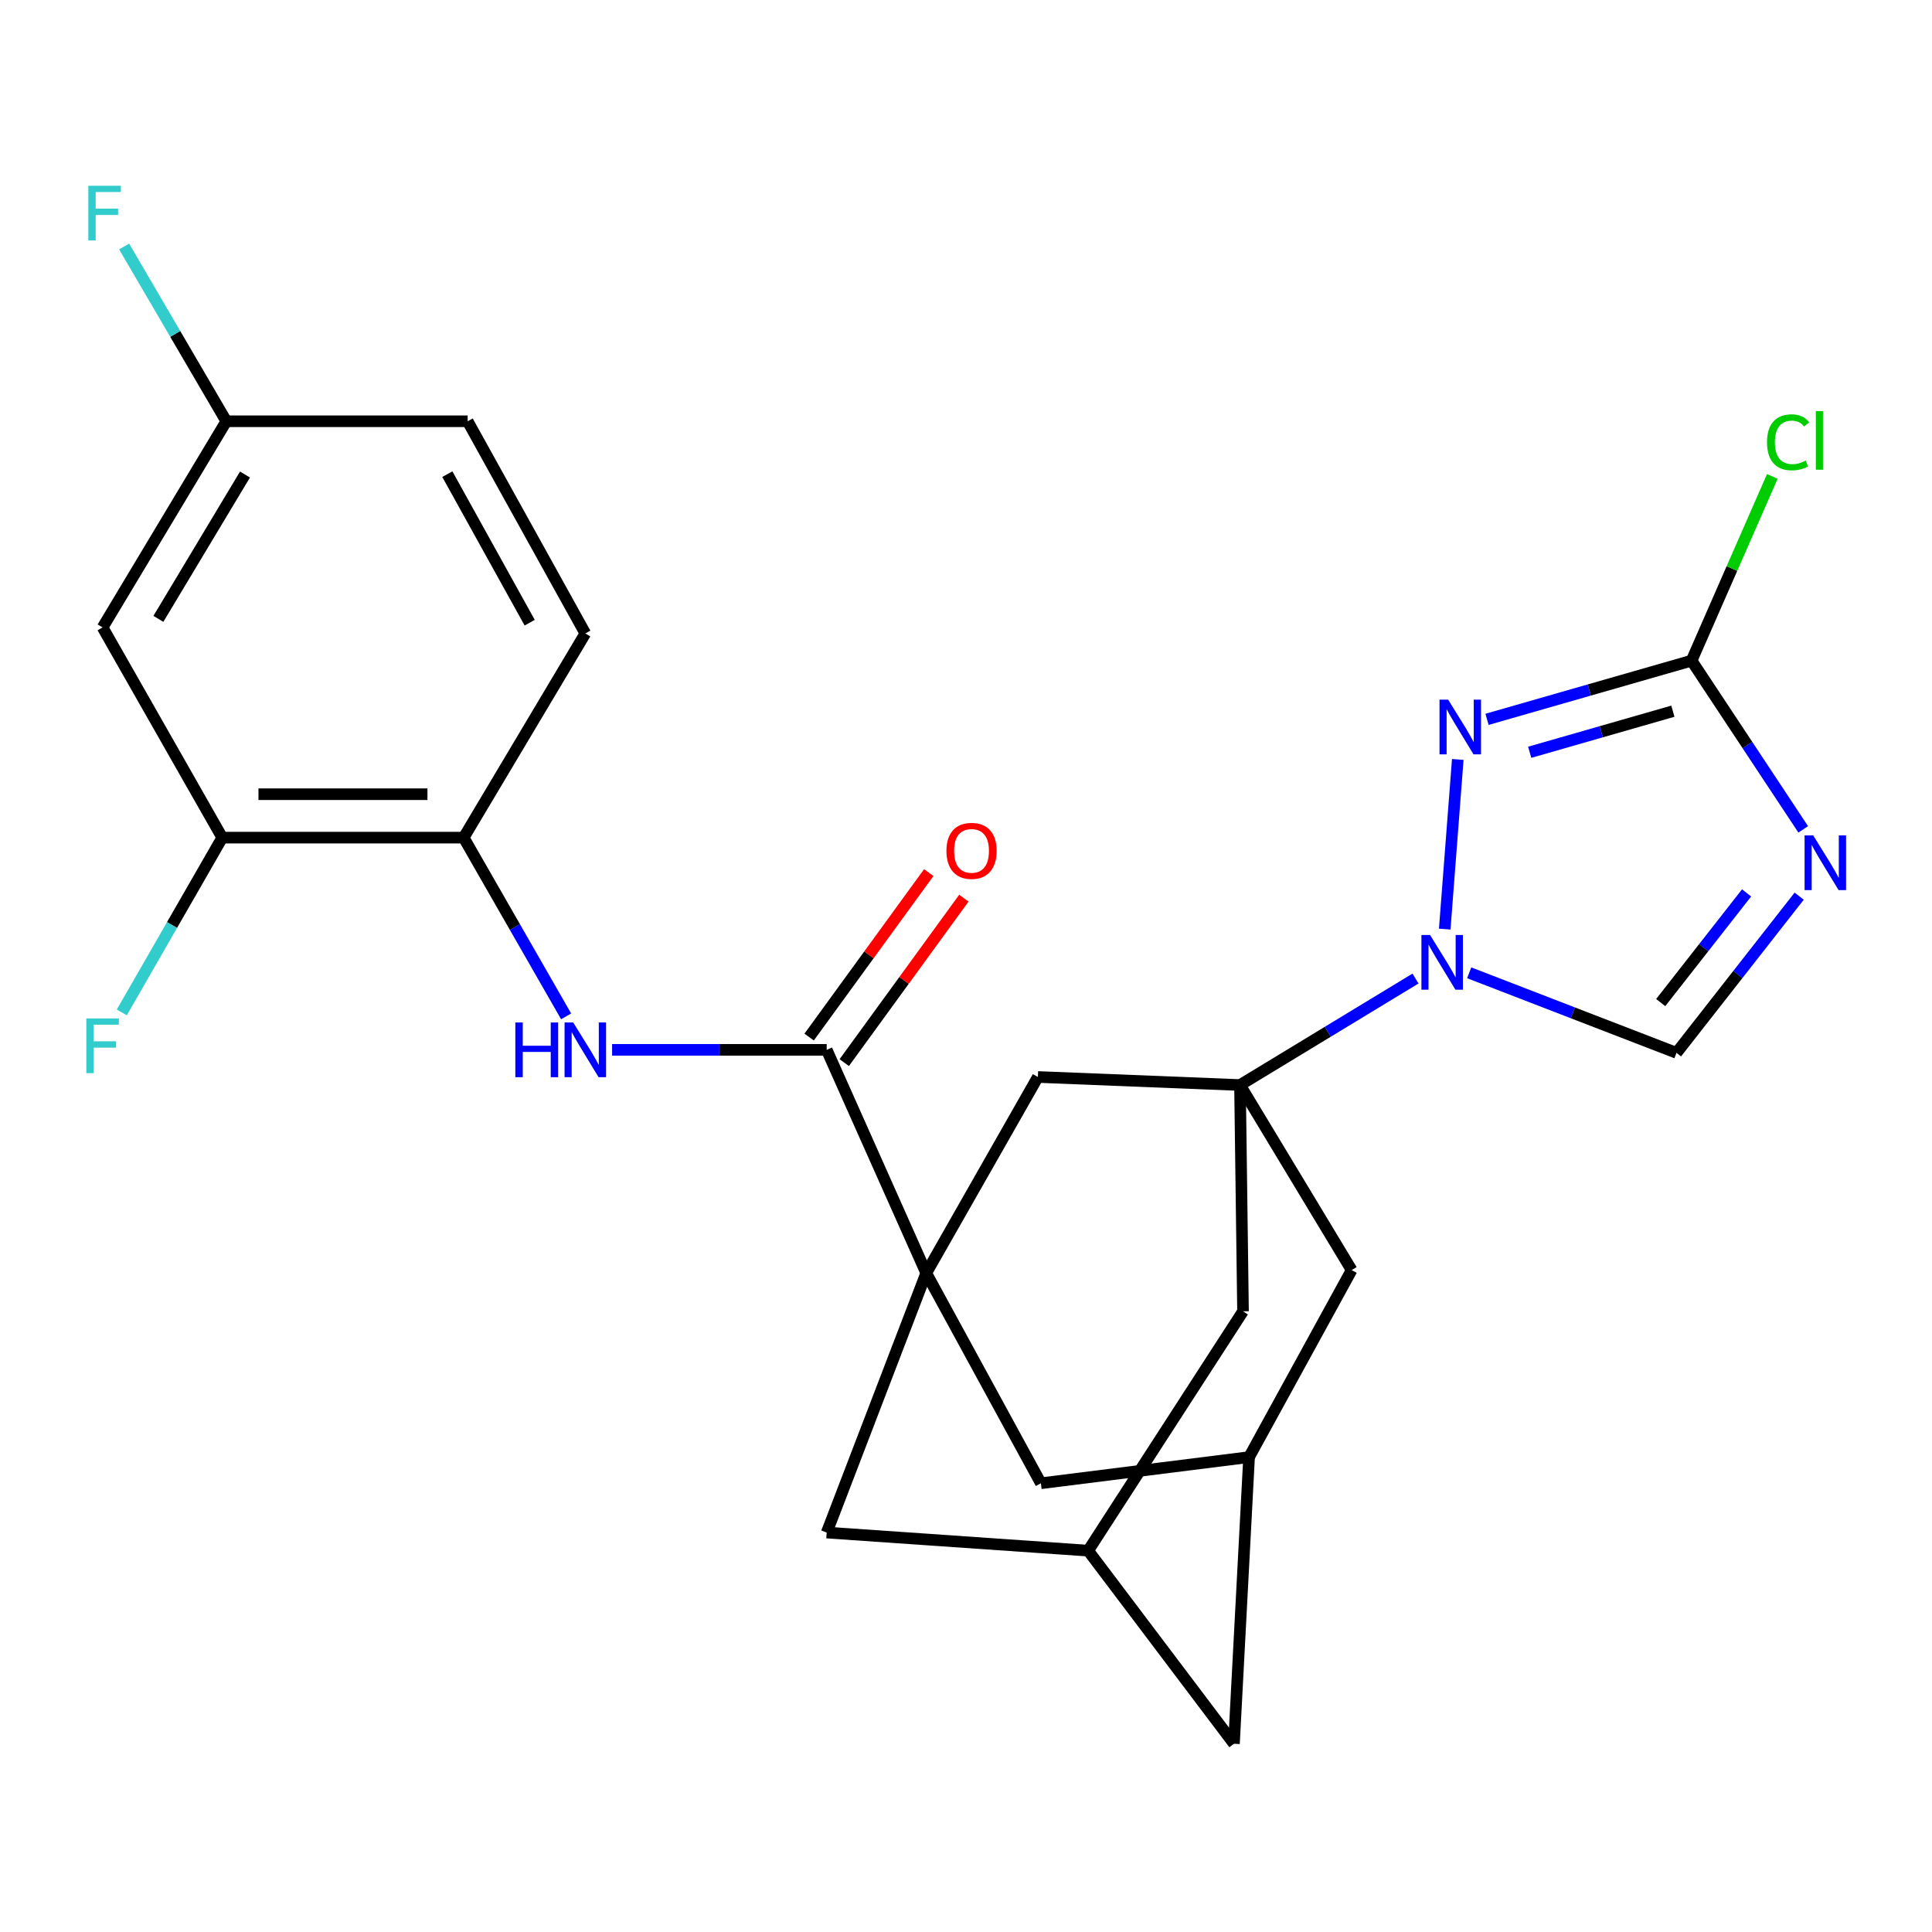 <?xml version='1.0' encoding='iso-8859-1'?>
<svg version='1.1' baseProfile='full'
              xmlns='http://www.w3.org/2000/svg'
                      xmlns:rdkit='http://www.rdkit.org/xml'
                      xmlns:xlink='http://www.w3.org/1999/xlink'
                  xml:space='preserve'
width='1000px' height='1000px' viewBox='0 0 1000 1000'>
<!-- END OF HEADER -->
<rect style='opacity:1.0;fill:#FFFFFF;stroke:none' width='1000' height='1000' x='0' y='0'> </rect>
<path class='bond-0' d='M 641.823,561.615 L 687.244,534.053' style='fill:none;fill-rule:evenodd;stroke:#000000;stroke-width:6px;stroke-linecap:butt;stroke-linejoin:miter;stroke-opacity:1' />
<path class='bond-0' d='M 687.244,534.053 L 732.665,506.492' style='fill:none;fill-rule:evenodd;stroke:#0000FF;stroke-width:6px;stroke-linecap:butt;stroke-linejoin:miter;stroke-opacity:1' />
<path class='bond-7' d='M 641.823,561.615 L 537.206,557.444' style='fill:none;fill-rule:evenodd;stroke:#000000;stroke-width:6px;stroke-linecap:butt;stroke-linejoin:miter;stroke-opacity:1' />
<path class='bond-11' d='M 641.823,561.615 L 699.614,657.391' style='fill:none;fill-rule:evenodd;stroke:#000000;stroke-width:6px;stroke-linecap:butt;stroke-linejoin:miter;stroke-opacity:1' />
<path class='bond-12' d='M 641.823,561.615 L 643.384,678.719' style='fill:none;fill-rule:evenodd;stroke:#000000;stroke-width:6px;stroke-linecap:butt;stroke-linejoin:miter;stroke-opacity:1' />
<path class='bond-3' d='M 747.789,480.903 L 754.54,393.089' style='fill:none;fill-rule:evenodd;stroke:#0000FF;stroke-width:6px;stroke-linecap:butt;stroke-linejoin:miter;stroke-opacity:1' />
<path class='bond-6' d='M 760.456,503.521 L 814.104,524.239' style='fill:none;fill-rule:evenodd;stroke:#0000FF;stroke-width:6px;stroke-linecap:butt;stroke-linejoin:miter;stroke-opacity:1' />
<path class='bond-6' d='M 814.104,524.239 L 867.752,544.957' style='fill:none;fill-rule:evenodd;stroke:#000000;stroke-width:6px;stroke-linecap:butt;stroke-linejoin:miter;stroke-opacity:1' />
<path class='bond-1' d='M 479.416,658.952 L 537.206,557.444' style='fill:none;fill-rule:evenodd;stroke:#000000;stroke-width:6px;stroke-linecap:butt;stroke-linejoin:miter;stroke-opacity:1' />
<path class='bond-5' d='M 479.416,658.952 L 427.894,543.396' style='fill:none;fill-rule:evenodd;stroke:#000000;stroke-width:6px;stroke-linecap:butt;stroke-linejoin:miter;stroke-opacity:1' />
<path class='bond-27' d='M 479.416,658.952 L 427.894,793.25' style='fill:none;fill-rule:evenodd;stroke:#000000;stroke-width:6px;stroke-linecap:butt;stroke-linejoin:miter;stroke-opacity:1' />
<path class='bond-28' d='M 479.416,658.952 L 538.767,767.739' style='fill:none;fill-rule:evenodd;stroke:#000000;stroke-width:6px;stroke-linecap:butt;stroke-linejoin:miter;stroke-opacity:1' />
<path class='bond-2' d='M 931.253,463.855 L 899.503,504.406' style='fill:none;fill-rule:evenodd;stroke:#0000FF;stroke-width:6px;stroke-linecap:butt;stroke-linejoin:miter;stroke-opacity:1' />
<path class='bond-2' d='M 899.503,504.406 L 867.752,544.957' style='fill:none;fill-rule:evenodd;stroke:#000000;stroke-width:6px;stroke-linecap:butt;stroke-linejoin:miter;stroke-opacity:1' />
<path class='bond-2' d='M 904.03,462.163 L 881.805,490.549' style='fill:none;fill-rule:evenodd;stroke:#0000FF;stroke-width:6px;stroke-linecap:butt;stroke-linejoin:miter;stroke-opacity:1' />
<path class='bond-2' d='M 881.805,490.549 L 859.58,518.935' style='fill:none;fill-rule:evenodd;stroke:#000000;stroke-width:6px;stroke-linecap:butt;stroke-linejoin:miter;stroke-opacity:1' />
<path class='bond-29' d='M 933.34,429.275 L 904.448,385.614' style='fill:none;fill-rule:evenodd;stroke:#0000FF;stroke-width:6px;stroke-linecap:butt;stroke-linejoin:miter;stroke-opacity:1' />
<path class='bond-29' d='M 904.448,385.614 L 875.557,341.954' style='fill:none;fill-rule:evenodd;stroke:#000000;stroke-width:6px;stroke-linecap:butt;stroke-linejoin:miter;stroke-opacity:1' />
<path class='bond-4' d='M 769.684,372.331 L 822.621,357.142' style='fill:none;fill-rule:evenodd;stroke:#0000FF;stroke-width:6px;stroke-linecap:butt;stroke-linejoin:miter;stroke-opacity:1' />
<path class='bond-4' d='M 822.621,357.142 L 875.557,341.954' style='fill:none;fill-rule:evenodd;stroke:#000000;stroke-width:6px;stroke-linecap:butt;stroke-linejoin:miter;stroke-opacity:1' />
<path class='bond-4' d='M 791.764,389.379 L 828.82,378.748' style='fill:none;fill-rule:evenodd;stroke:#0000FF;stroke-width:6px;stroke-linecap:butt;stroke-linejoin:miter;stroke-opacity:1' />
<path class='bond-4' d='M 828.82,378.748 L 865.875,368.116' style='fill:none;fill-rule:evenodd;stroke:#000000;stroke-width:6px;stroke-linecap:butt;stroke-linejoin:miter;stroke-opacity:1' />
<path class='bond-21' d='M 875.557,341.954 L 896.45,294.276' style='fill:none;fill-rule:evenodd;stroke:#000000;stroke-width:6px;stroke-linecap:butt;stroke-linejoin:miter;stroke-opacity:1' />
<path class='bond-21' d='M 896.45,294.276 L 917.344,246.599' style='fill:none;fill-rule:evenodd;stroke:#00CC00;stroke-width:6px;stroke-linecap:butt;stroke-linejoin:miter;stroke-opacity:1' />
<path class='bond-8' d='M 427.894,543.396 L 372.359,543.396' style='fill:none;fill-rule:evenodd;stroke:#000000;stroke-width:6px;stroke-linecap:butt;stroke-linejoin:miter;stroke-opacity:1' />
<path class='bond-8' d='M 372.359,543.396 L 316.824,543.396' style='fill:none;fill-rule:evenodd;stroke:#0000FF;stroke-width:6px;stroke-linecap:butt;stroke-linejoin:miter;stroke-opacity:1' />
<path class='bond-18' d='M 436.983,550.007 L 467.942,507.446' style='fill:none;fill-rule:evenodd;stroke:#000000;stroke-width:6px;stroke-linecap:butt;stroke-linejoin:miter;stroke-opacity:1' />
<path class='bond-18' d='M 467.942,507.446 L 498.901,464.885' style='fill:none;fill-rule:evenodd;stroke:#FF0000;stroke-width:6px;stroke-linecap:butt;stroke-linejoin:miter;stroke-opacity:1' />
<path class='bond-18' d='M 418.806,536.785 L 449.765,494.224' style='fill:none;fill-rule:evenodd;stroke:#000000;stroke-width:6px;stroke-linecap:butt;stroke-linejoin:miter;stroke-opacity:1' />
<path class='bond-18' d='M 449.765,494.224 L 480.724,451.663' style='fill:none;fill-rule:evenodd;stroke:#FF0000;stroke-width:6px;stroke-linecap:butt;stroke-linejoin:miter;stroke-opacity:1' />
<path class='bond-9' d='M 293.028,526.071 L 266.508,479.815' style='fill:none;fill-rule:evenodd;stroke:#0000FF;stroke-width:6px;stroke-linecap:butt;stroke-linejoin:miter;stroke-opacity:1' />
<path class='bond-9' d='M 266.508,479.815 L 239.988,433.559' style='fill:none;fill-rule:evenodd;stroke:#000000;stroke-width:6px;stroke-linecap:butt;stroke-linejoin:miter;stroke-opacity:1' />
<path class='bond-10' d='M 239.988,433.559 L 115.042,433.559' style='fill:none;fill-rule:evenodd;stroke:#000000;stroke-width:6px;stroke-linecap:butt;stroke-linejoin:miter;stroke-opacity:1' />
<path class='bond-10' d='M 221.246,411.083 L 133.784,411.083' style='fill:none;fill-rule:evenodd;stroke:#000000;stroke-width:6px;stroke-linecap:butt;stroke-linejoin:miter;stroke-opacity:1' />
<path class='bond-19' d='M 239.988,433.559 L 302.961,327.881' style='fill:none;fill-rule:evenodd;stroke:#000000;stroke-width:6px;stroke-linecap:butt;stroke-linejoin:miter;stroke-opacity:1' />
<path class='bond-17' d='M 115.042,433.559 L 53.106,324.759' style='fill:none;fill-rule:evenodd;stroke:#000000;stroke-width:6px;stroke-linecap:butt;stroke-linejoin:miter;stroke-opacity:1' />
<path class='bond-23' d='M 115.042,433.559 L 89.037,478.795' style='fill:none;fill-rule:evenodd;stroke:#000000;stroke-width:6px;stroke-linecap:butt;stroke-linejoin:miter;stroke-opacity:1' />
<path class='bond-23' d='M 89.037,478.795 L 63.033,524.031' style='fill:none;fill-rule:evenodd;stroke:#33CCCC;stroke-width:6px;stroke-linecap:butt;stroke-linejoin:miter;stroke-opacity:1' />
<path class='bond-15' d='M 699.614,657.391 L 646.518,754.203' style='fill:none;fill-rule:evenodd;stroke:#000000;stroke-width:6px;stroke-linecap:butt;stroke-linejoin:miter;stroke-opacity:1' />
<path class='bond-16' d='M 643.384,678.719 L 563.229,802.616' style='fill:none;fill-rule:evenodd;stroke:#000000;stroke-width:6px;stroke-linecap:butt;stroke-linejoin:miter;stroke-opacity:1' />
<path class='bond-13' d='M 427.894,793.25 L 563.229,802.616' style='fill:none;fill-rule:evenodd;stroke:#000000;stroke-width:6px;stroke-linecap:butt;stroke-linejoin:miter;stroke-opacity:1' />
<path class='bond-14' d='M 538.767,767.739 L 646.518,754.203' style='fill:none;fill-rule:evenodd;stroke:#000000;stroke-width:6px;stroke-linecap:butt;stroke-linejoin:miter;stroke-opacity:1' />
<path class='bond-26' d='M 646.518,754.203 L 638.701,902.562' style='fill:none;fill-rule:evenodd;stroke:#000000;stroke-width:6px;stroke-linecap:butt;stroke-linejoin:miter;stroke-opacity:1' />
<path class='bond-20' d='M 563.229,802.616 L 638.701,902.562' style='fill:none;fill-rule:evenodd;stroke:#000000;stroke-width:6px;stroke-linecap:butt;stroke-linejoin:miter;stroke-opacity:1' />
<path class='bond-30' d='M 53.106,324.759 L 117.14,218.044' style='fill:none;fill-rule:evenodd;stroke:#000000;stroke-width:6px;stroke-linecap:butt;stroke-linejoin:miter;stroke-opacity:1' />
<path class='bond-30' d='M 81.985,320.317 L 126.808,245.617' style='fill:none;fill-rule:evenodd;stroke:#000000;stroke-width:6px;stroke-linecap:butt;stroke-linejoin:miter;stroke-opacity:1' />
<path class='bond-24' d='M 302.961,327.881 L 242.061,218.044' style='fill:none;fill-rule:evenodd;stroke:#000000;stroke-width:6px;stroke-linecap:butt;stroke-linejoin:miter;stroke-opacity:1' />
<path class='bond-24' d='M 274.168,322.305 L 231.539,245.419' style='fill:none;fill-rule:evenodd;stroke:#000000;stroke-width:6px;stroke-linecap:butt;stroke-linejoin:miter;stroke-opacity:1' />
<path class='bond-22' d='M 117.14,218.044 L 242.061,218.044' style='fill:none;fill-rule:evenodd;stroke:#000000;stroke-width:6px;stroke-linecap:butt;stroke-linejoin:miter;stroke-opacity:1' />
<path class='bond-25' d='M 117.14,218.044 L 90.694,172.815' style='fill:none;fill-rule:evenodd;stroke:#000000;stroke-width:6px;stroke-linecap:butt;stroke-linejoin:miter;stroke-opacity:1' />
<path class='bond-25' d='M 90.694,172.815 L 64.247,127.586' style='fill:none;fill-rule:evenodd;stroke:#33CCCC;stroke-width:6px;stroke-linecap:butt;stroke-linejoin:miter;stroke-opacity:1' />
<path  class='atom-1' d='M 740.205 483.958
L 749.485 498.958
Q 750.405 500.438, 751.885 503.118
Q 753.365 505.798, 753.445 505.958
L 753.445 483.958
L 757.205 483.958
L 757.205 512.278
L 753.325 512.278
L 743.365 495.878
Q 742.205 493.958, 740.965 491.758
Q 739.765 489.558, 739.405 488.878
L 739.405 512.278
L 735.725 512.278
L 735.725 483.958
L 740.205 483.958
' fill='#0000FF'/>
<path  class='atom-3' d='M 938.525 432.411
L 947.805 447.411
Q 948.725 448.891, 950.205 451.571
Q 951.685 454.251, 951.765 454.411
L 951.765 432.411
L 955.525 432.411
L 955.525 460.731
L 951.645 460.731
L 941.685 444.331
Q 940.525 442.411, 939.285 440.211
Q 938.085 438.011, 937.725 437.331
L 937.725 460.731
L 934.045 460.731
L 934.045 432.411
L 938.525 432.411
' fill='#0000FF'/>
<path  class='atom-4' d='M 749.571 362.146
L 758.851 377.146
Q 759.771 378.626, 761.251 381.306
Q 762.731 383.986, 762.811 384.146
L 762.811 362.146
L 766.571 362.146
L 766.571 390.466
L 762.691 390.466
L 752.731 374.066
Q 751.571 372.146, 750.331 369.946
Q 749.131 367.746, 748.771 367.066
L 748.771 390.466
L 745.091 390.466
L 745.091 362.146
L 749.571 362.146
' fill='#0000FF'/>
<path  class='atom-9' d='M 266.741 529.236
L 270.581 529.236
L 270.581 541.276
L 285.061 541.276
L 285.061 529.236
L 288.901 529.236
L 288.901 557.556
L 285.061 557.556
L 285.061 544.476
L 270.581 544.476
L 270.581 557.556
L 266.741 557.556
L 266.741 529.236
' fill='#0000FF'/>
<path  class='atom-9' d='M 296.701 529.236
L 305.981 544.236
Q 306.901 545.716, 308.381 548.396
Q 309.861 551.076, 309.941 551.236
L 309.941 529.236
L 313.701 529.236
L 313.701 557.556
L 309.821 557.556
L 299.861 541.156
Q 298.701 539.236, 297.461 537.036
Q 296.261 534.836, 295.901 534.156
L 295.901 557.556
L 292.221 557.556
L 292.221 529.236
L 296.701 529.236
' fill='#0000FF'/>
<path  class='atom-19' d='M 489.867 440.407
Q 489.867 433.607, 493.227 429.807
Q 496.587 426.007, 502.867 426.007
Q 509.147 426.007, 512.507 429.807
Q 515.867 433.607, 515.867 440.407
Q 515.867 447.287, 512.467 451.207
Q 509.067 455.087, 502.867 455.087
Q 496.627 455.087, 493.227 451.207
Q 489.867 447.327, 489.867 440.407
M 502.867 451.887
Q 507.187 451.887, 509.507 449.007
Q 511.867 446.087, 511.867 440.407
Q 511.867 434.847, 509.507 432.047
Q 507.187 429.207, 502.867 429.207
Q 498.547 429.207, 496.187 432.007
Q 493.867 434.807, 493.867 440.407
Q 493.867 446.127, 496.187 449.007
Q 498.547 451.887, 502.867 451.887
' fill='#FF0000'/>
<path  class='atom-22' d='M 914.598 228.927
Q 914.598 221.887, 917.878 218.207
Q 921.198 214.487, 927.478 214.487
Q 933.318 214.487, 936.438 218.607
L 933.798 220.767
Q 931.518 217.767, 927.478 217.767
Q 923.198 217.767, 920.918 220.647
Q 918.678 223.487, 918.678 228.927
Q 918.678 234.527, 920.998 237.407
Q 923.358 240.287, 927.918 240.287
Q 931.038 240.287, 934.678 238.407
L 935.798 241.407
Q 934.318 242.367, 932.078 242.927
Q 929.838 243.487, 927.358 243.487
Q 921.198 243.487, 917.878 239.727
Q 914.598 235.967, 914.598 228.927
' fill='#00CC00'/>
<path  class='atom-22' d='M 939.878 212.767
L 943.558 212.767
L 943.558 243.127
L 939.878 243.127
L 939.878 212.767
' fill='#00CC00'/>
<path  class='atom-24' d='M 44.686 527.138
L 61.526 527.138
L 61.526 530.378
L 48.486 530.378
L 48.486 538.978
L 60.086 538.978
L 60.086 542.258
L 48.486 542.258
L 48.486 555.458
L 44.686 555.458
L 44.686 527.138
' fill='#33CCCC'/>
<path  class='atom-26' d='M 45.723 96.146
L 62.563 96.146
L 62.563 99.386
L 49.523 99.386
L 49.523 107.986
L 61.123 107.986
L 61.123 111.266
L 49.523 111.266
L 49.523 124.466
L 45.723 124.466
L 45.723 96.146
' fill='#33CCCC'/>
</svg>
